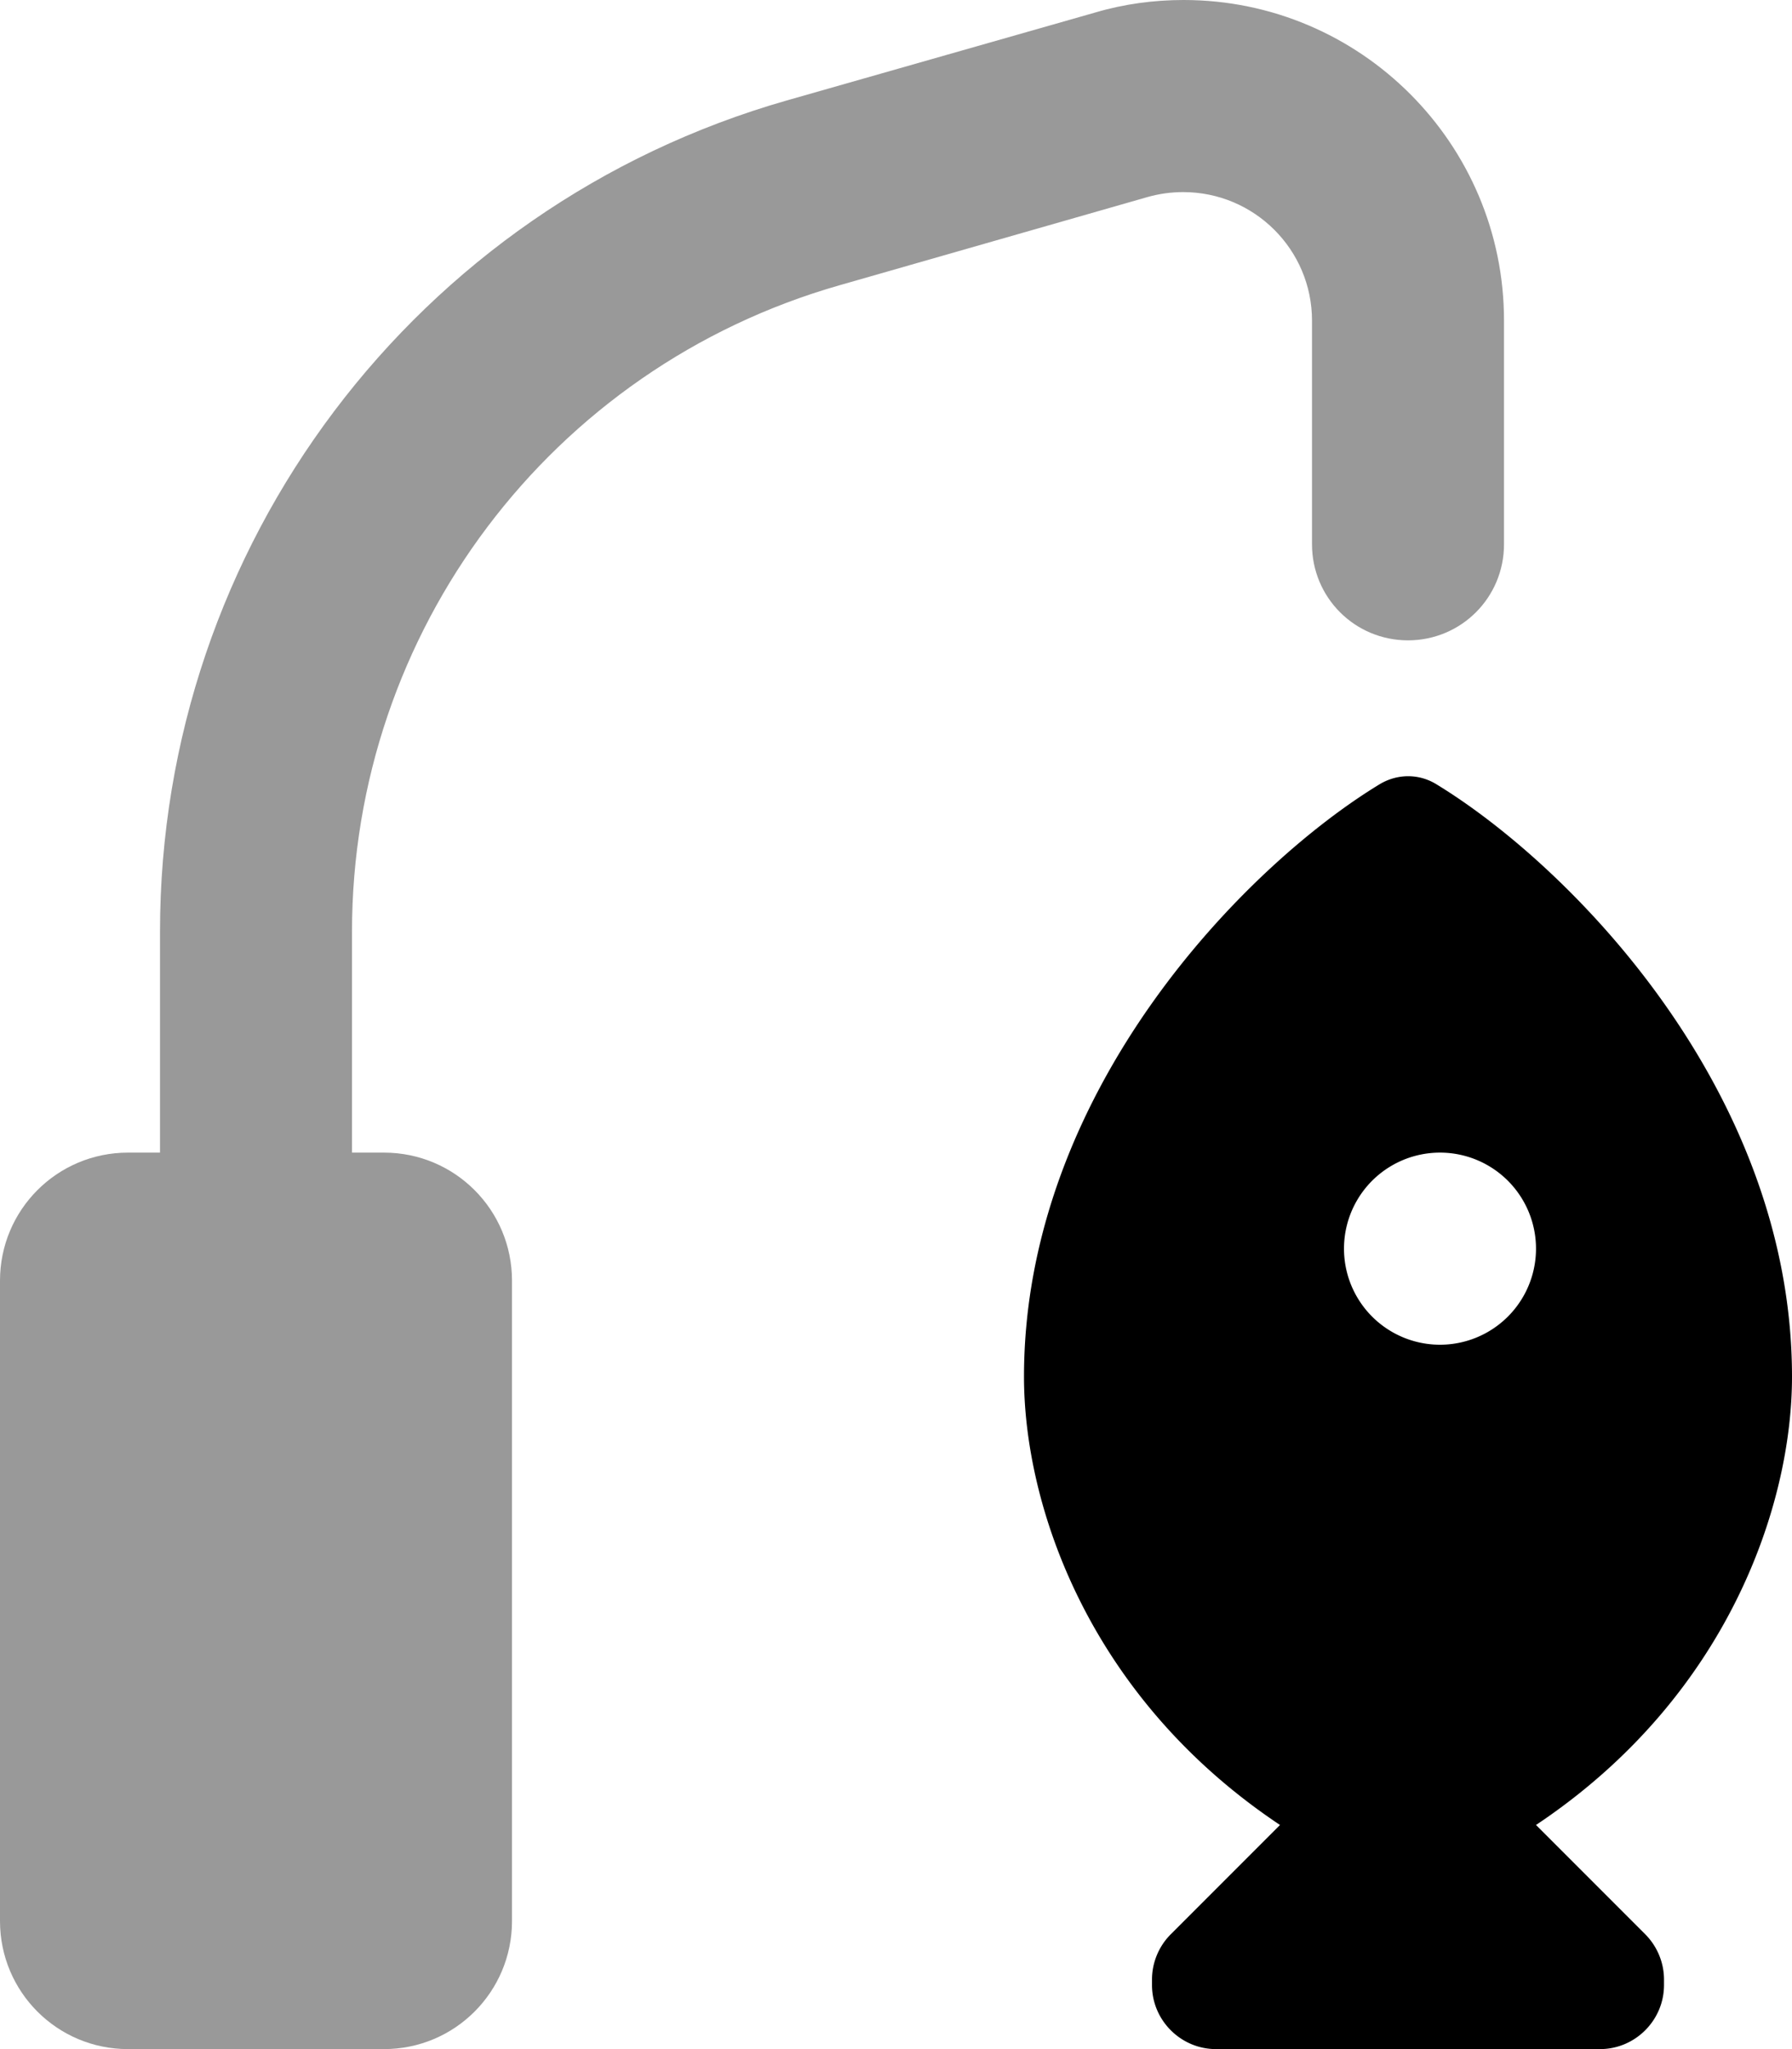 <svg xmlns="http://www.w3.org/2000/svg" viewBox="0 0 448 512"><!--! Font Awesome Pro 6.4.2 by @fontawesome - https://fontawesome.com License - https://fontawesome.com/license (Commercial License) Copyright 2023 Fonticons, Inc. --><defs><style>.fa-secondary{opacity:.4}</style></defs><path class="fa-primary" d="M345 195.9c-33.5 20.3-89 76.6-89 148.1c0 32 16 80 64 112l-27.3 27.3c-3 3-4.7 7.1-4.7 11.3V496c0 8.8 7.2 16 16 16h96c8.8 0 16-7.2 16-16v-1.4c0-4.2-1.7-8.3-4.7-11.3L384 456c48-32 64-80 64-112c0-71.6-55.6-127.8-89-148.1c-4.3-2.6-9.6-2.6-14 0zM360 288a24 24 0 1 1 0 48 24 24 0 1 1 0-48z"/><path class="fa-secondary" d="M287 49.2c2.9-.8 5.8-1.2 8.8-1.2C313.6 48 328 62.4 328 80.1V136c0 13.3 10.7 24 24 24s24-10.7 24-24V80.1C376 35.9 340.1 0 295.9 0c-7.4 0-14.9 1-22 3.1L196.7 25.1C103.9 51.6 40 136.4 40 232.8V288H32c-17.7 0-32 14.3-32 32V480c0 17.7 14.3 32 32 32H96c17.7 0 32-14.3 32-32V320c0-17.7-14.3-32-32-32H88V232.8c0-75 49.7-140.9 121.8-161.5L287 49.2z"/></svg>